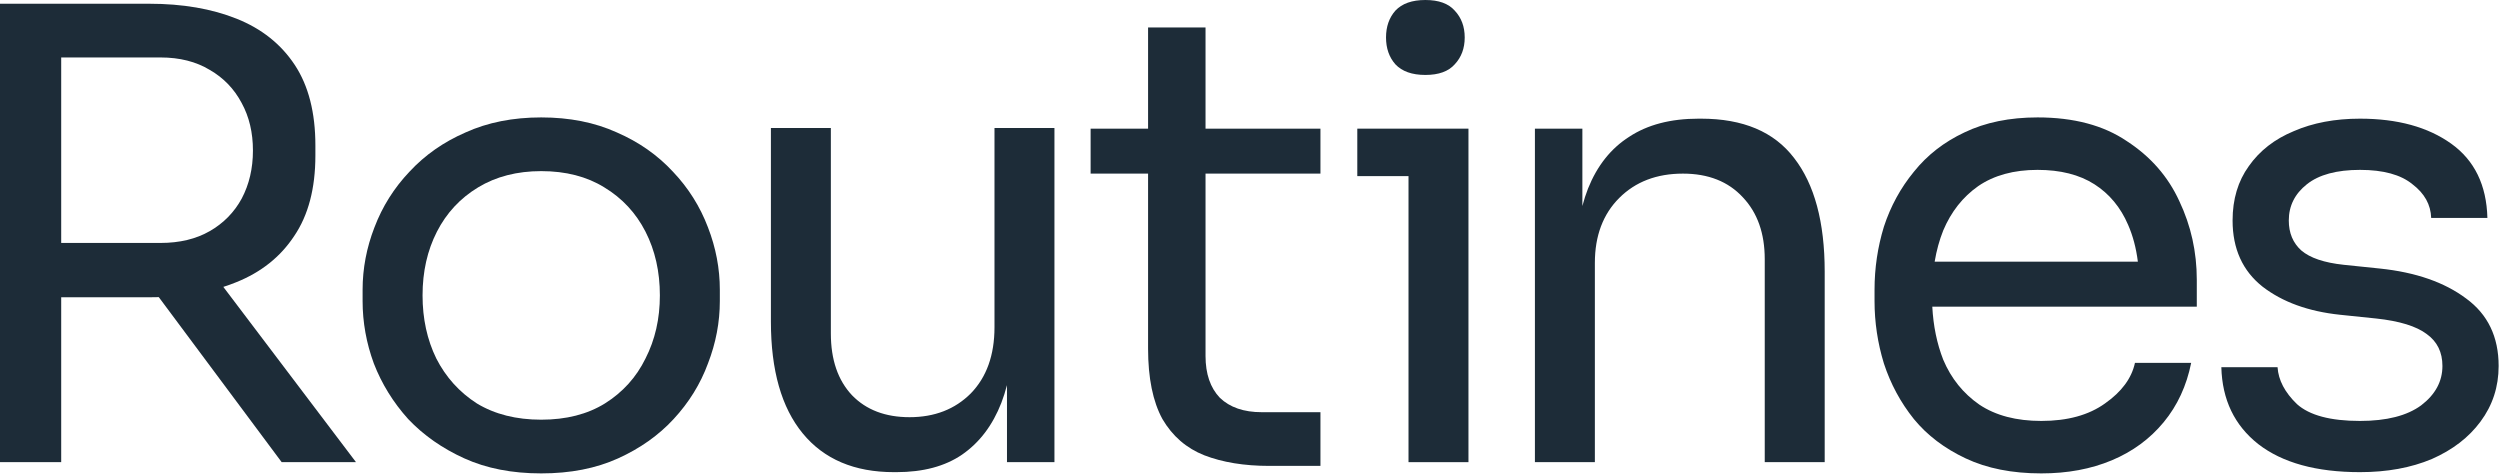 <svg width="400" height="76" viewBox="0 0 400 76" fill="none" xmlns="http://www.w3.org/2000/svg">
<path fill-rule="evenodd" clip-rule="evenodd" d="M86.594 18.786C91.124 18.786 95.154 19.586 98.685 21.184C102.216 22.717 105.214 24.815 107.678 27.48C110.143 30.078 112.009 33.042 113.274 36.373C114.54 39.637 115.173 42.968 115.173 46.365V48.164C115.173 51.561 114.54 54.892 113.274 58.156C112.075 61.421 110.243 64.385 107.778 67.05C105.38 69.648 102.416 71.746 98.885 73.345C95.355 74.944 91.257 75.744 86.594 75.744C81.931 75.744 77.834 74.944 74.303 73.345C70.773 71.746 67.775 69.648 65.31 67.05C62.912 64.385 61.08 61.421 59.814 58.156C58.615 54.892 58.016 51.561 58.016 48.164V46.365C58.016 42.968 58.648 39.637 59.914 36.373C61.18 33.042 63.045 30.078 65.51 27.48C67.975 24.815 70.973 22.717 74.503 21.184C78.034 19.586 82.064 18.786 86.594 18.786ZM86.594 27.38C82.731 27.38 79.366 28.246 76.501 29.978C73.637 31.71 71.439 34.075 69.906 37.072C68.374 40.07 67.608 43.467 67.608 47.264C67.608 50.995 68.341 54.359 69.807 57.357C71.339 60.355 73.504 62.753 76.302 64.552C79.166 66.284 82.597 67.15 86.594 67.15C90.591 67.15 93.989 66.284 96.787 64.552C99.651 62.753 101.816 60.355 103.282 57.357C104.814 54.359 105.58 50.995 105.58 47.264C105.58 43.467 104.814 40.07 103.282 37.072C101.75 34.075 99.551 31.71 96.687 29.978C93.889 28.246 90.525 27.38 86.594 27.38Z" fill="#1D2C38"/>
<path fill-rule="evenodd" clip-rule="evenodd" d="M326.007 18.786C331.802 18.786 336.565 20.052 340.296 22.583C344.093 25.048 346.891 28.246 348.69 32.176C350.555 36.106 351.487 40.303 351.487 44.767V49.063H309.167C309.328 52.153 309.911 54.984 310.918 57.557C312.183 60.555 314.115 62.953 316.713 64.751C319.311 66.483 322.609 67.349 326.606 67.35C330.803 67.35 334.201 66.417 336.799 64.552C339.463 62.687 341.061 60.521 341.594 58.057H350.588C349.855 61.721 348.39 64.885 346.191 67.55C343.993 70.214 341.228 72.246 337.897 73.645C334.567 75.044 330.803 75.744 326.606 75.744C321.943 75.744 317.912 74.944 314.515 73.345C311.117 71.746 308.353 69.648 306.221 67.05C304.089 64.385 302.49 61.421 301.424 58.156C300.425 54.892 299.926 51.561 299.926 48.164V46.365C299.926 42.901 300.425 39.537 301.424 36.273C302.49 33.009 304.089 30.078 306.221 27.48C308.353 24.815 311.051 22.717 314.315 21.184C317.646 19.586 321.543 18.786 326.007 18.786ZM326.007 27.18C322.209 27.18 319.045 28.046 316.513 29.778C314.049 31.51 312.183 33.874 310.918 36.872C310.301 38.414 309.844 40.08 309.545 41.869H342.059C341.783 39.685 341.263 37.72 340.496 35.973C339.296 33.175 337.498 31.01 335.1 29.478C332.702 27.946 329.67 27.18 326.007 27.18Z" fill="#1D2C38"/>
<path d="M132.937 53.36C132.937 57.557 134.07 60.855 136.335 63.253C138.6 65.584 141.664 66.75 145.528 66.75C149.525 66.75 152.789 65.484 155.32 62.953C157.852 60.355 159.118 56.824 159.118 52.361V20.485H168.711V73.945H161.117V61.622C160.858 62.613 160.559 63.557 160.217 64.452C158.818 68.049 156.72 70.814 153.922 72.746C151.19 74.611 147.693 75.543 143.43 75.543H143.03C136.701 75.543 131.838 73.478 128.441 69.348C125.043 65.218 123.345 59.256 123.345 51.462V20.485H132.937V53.36Z" fill="#1D2C38"/>
<path d="M377.599 18.986C383.594 18.986 388.457 20.318 392.187 22.983C395.918 25.648 397.85 29.611 397.984 34.874H388.99C388.923 32.742 387.924 30.944 385.992 29.478C384.127 27.946 381.329 27.18 377.599 27.18C373.868 27.18 371.037 27.946 369.105 29.478C367.173 31.01 366.207 32.942 366.207 35.274C366.207 37.272 366.873 38.871 368.205 40.07C369.604 41.269 371.87 42.035 375.001 42.368L380.796 42.968C386.525 43.567 391.122 45.166 394.586 47.764C398.05 50.295 399.782 53.893 399.782 58.556C399.782 61.887 398.816 64.852 396.884 67.45C395.019 69.981 392.421 71.979 389.09 73.445C385.759 74.844 381.929 75.543 377.599 75.543C370.604 75.543 365.175 74.045 361.311 71.047C357.514 68.049 355.548 63.952 355.415 58.756H364.409C364.542 60.821 365.574 62.786 367.506 64.652C369.505 66.45 372.869 67.35 377.599 67.35C381.862 67.349 385.126 66.517 387.391 64.852C389.656 63.12 390.789 61.021 390.789 58.556C390.789 56.358 389.956 54.659 388.29 53.46C386.625 52.195 383.927 51.362 380.197 50.962L374.401 50.362C369.338 49.829 365.208 48.331 362.01 45.866C358.813 43.334 357.214 39.804 357.214 35.274C357.214 31.876 358.08 28.978 359.812 26.58C361.544 24.115 363.942 22.25 367.007 20.984C370.071 19.652 373.602 18.986 377.599 18.986Z" fill="#1D2C38"/>
<path d="M192.885 20.584H211.272V27.779H192.885V56.958C192.886 59.822 193.652 62.054 195.184 63.653C196.782 65.185 199.014 65.951 201.879 65.951H211.272V74.544H203.078C199.081 74.544 195.617 73.978 192.686 72.846C189.821 71.713 187.589 69.781 185.991 67.05C184.458 64.252 183.692 60.488 183.692 55.758V27.779H174.499V20.584H183.692V4.397H192.885V20.584Z" fill="#1D2C38"/>
<path fill-rule="evenodd" clip-rule="evenodd" d="M23.882 0.599C29.212 0.599 33.875 1.399 37.872 2.998C41.869 4.597 44.966 7.062 47.165 10.392C49.363 13.723 50.462 18.02 50.462 23.282V24.881C50.462 30.144 49.33 34.441 47.065 37.772C44.867 41.103 41.769 43.568 37.772 45.166C37.112 45.435 36.432 45.68 35.732 45.903L56.958 73.945H45.066L25.406 47.542C24.905 47.556 24.397 47.564 23.882 47.564H9.792V73.945H0V0.599H23.882ZM9.792 38.871H25.681C28.745 38.871 31.377 38.238 33.575 36.972C35.773 35.707 37.472 33.975 38.671 31.776C39.87 29.511 40.47 26.946 40.47 24.082C40.47 21.218 39.87 18.686 38.671 16.488C37.472 14.223 35.773 12.458 33.575 11.192C31.377 9.86 28.745 9.193 25.681 9.193H9.792V38.871Z" fill="#1D2C38"/>
<path d="M234.954 73.945H225.362V28.179H217.168V20.584H234.954V73.945Z" fill="#1D2C38"/>
<path d="M272.166 18.986C278.895 18.986 283.858 21.084 287.055 25.281C290.319 29.478 291.951 35.54 291.951 43.468V73.945H282.359V41.469C282.359 37.339 281.193 34.041 278.861 31.576C276.53 29.045 273.332 27.779 269.268 27.779C265.072 27.779 261.674 29.078 259.076 31.677C256.478 34.275 255.179 37.738 255.179 42.068V73.945H245.586V20.584H253.18V32.963C253.439 31.985 253.738 31.056 254.08 30.177C255.545 26.513 257.744 23.749 260.675 21.884C263.606 19.952 267.303 18.986 271.767 18.986H272.166Z" fill="#1D2C38"/>
<path d="M228.059 0C230.191 3.1557e-06 231.757 0.566 232.756 1.699C233.822 2.831 234.354 4.264 234.354 5.996C234.354 7.728 233.822 9.16 232.756 10.293C231.757 11.425 230.191 11.991 228.059 11.991C225.928 11.991 224.329 11.425 223.263 10.293C222.264 9.16 221.764 7.728 221.764 5.996C221.764 4.264 222.264 2.831 223.263 1.699C224.329 0.566 225.928 0 228.059 0Z" fill="#1D2C38"/>
</svg>
